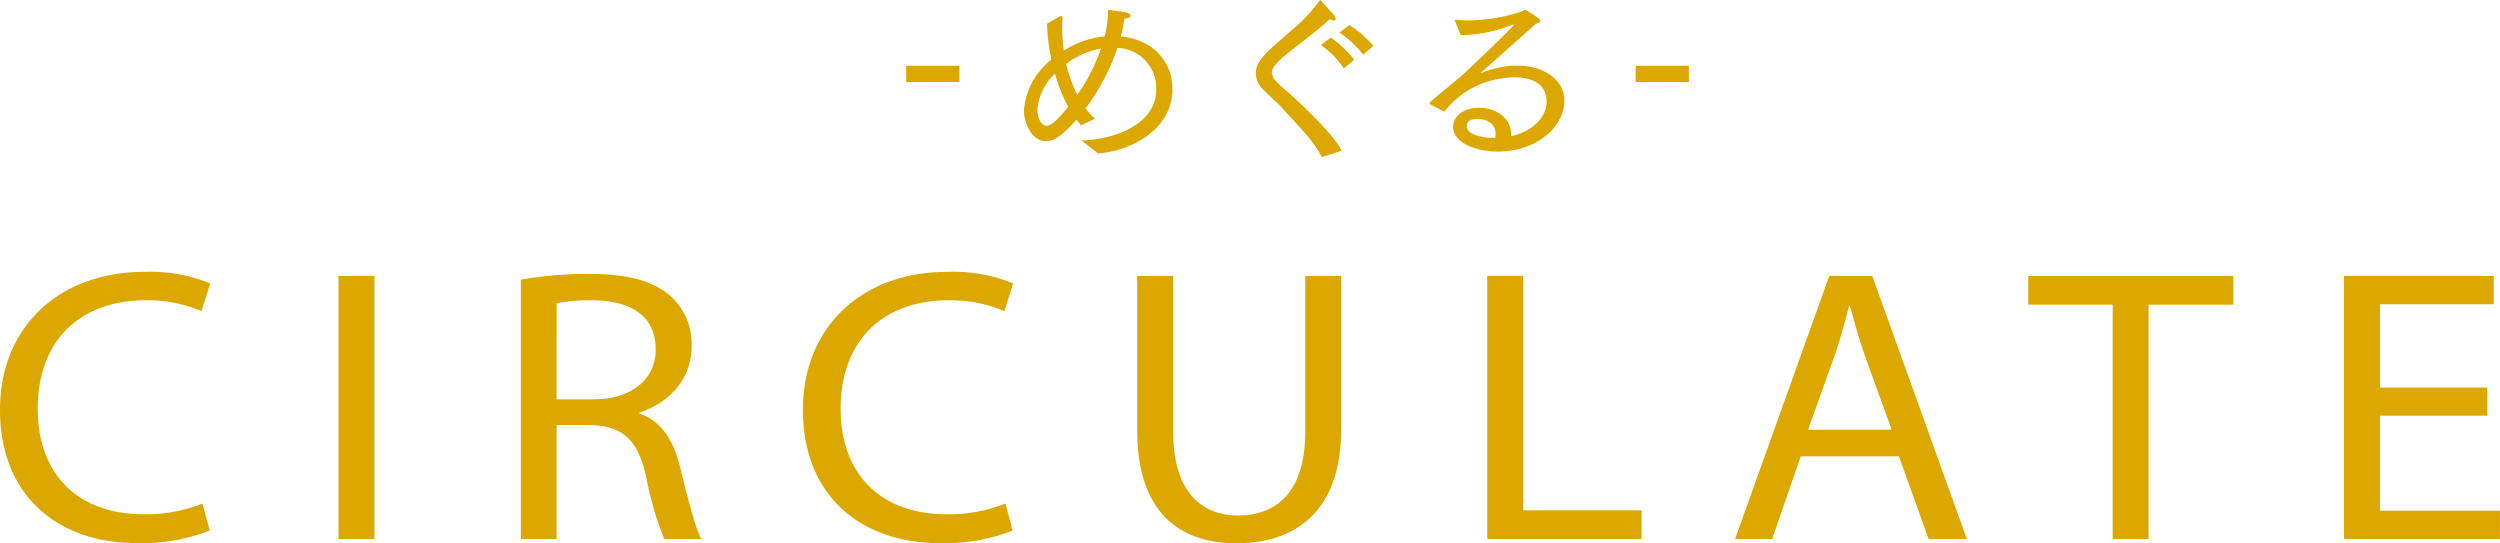 <svg id="グループ_255" data-name="グループ 255" xmlns="http://www.w3.org/2000/svg" width="295.833" height="64.289" viewBox="0 0 295.833 64.289">
  <g id="グループ_219" data-name="グループ 219" transform="translate(107.229)">
    <rect id="長方形_123" data-name="長方形 123" width="6.301" height="1.928" transform="translate(0 7.782)" fill="#dca800"/>
    <path id="パス_318" data-name="パス 318" d="M49.294,15.873c3.848-.111,8.848-1.883,8.848-6.05a4.762,4.762,0,0,0-4.6-4.909,25.8,25.8,0,0,1-3.754,7.148A8.1,8.1,0,0,0,50.877,13.3l-1.629.784-.542-.673c-2.125,2.353-2.949,2.536-3.634,2.536-1.743,0-2.593-2.288-2.593-3.634A8.462,8.462,0,0,1,45.734,6.3a23.117,23.117,0,0,1-.519-4.258l1.58-.9.117-.023.143.134c-.023.428-.046.853-.046,1.3A20.265,20.265,0,0,0,47.2,5.228a11.043,11.043,0,0,1,4.835-1.68,13.171,13.171,0,0,0,.4-3.14S53.966.588,54.44.7c.471.088.682.245.682.379,0,.18-.28.337-.753.382a16.383,16.383,0,0,1-.425,2.085c3.608.357,6.11,2.8,6.11,6.252,0,5.066-5.448,7.4-8.8,7.6ZM46.159,7.964a6.462,6.462,0,0,0-2.076,4.213c0,1.167.5,1.951,1.084,1.951.331,0,.9-.2,2.55-2.242a18.435,18.435,0,0,1-1.557-3.922m5.448-2.981A9.918,9.918,0,0,0,47.48,6.8,15.342,15.342,0,0,0,48.8,10.451a21.32,21.32,0,0,0,2.8-5.468" transform="translate(-28.544 0.756)" fill="#dca800"/>
    <path id="パス_319" data-name="パス 319" d="M59.909,18.6c-.918-1.794-2.265-3.206-5.071-6.207-.588-.608-1.343-1.235-1.954-1.885A2.651,2.651,0,0,1,52.1,8.674c0-1.412,1.135-2.4,3.28-4.258.659-.6,1.509-1.281,2.31-2.062A16.619,16.619,0,0,0,59.6.111L59.746,0l1.626,1.814.211.448-.234.2-.5-.18c-.753.673-1.72,1.48-4.6,3.719C54.2,7.573,53.99,8.226,53.99,8.628L54.2,9.3a15.731,15.731,0,0,0,1.791,1.68c1.535,1.392,5.146,4.732,6.278,6.837ZM60.97,4.438a12.342,12.342,0,0,1,2.761,2.641L62.507,8.115a9.838,9.838,0,0,0-2.715-2.781Zm2.2-1.48A12.817,12.817,0,0,1,66,5.422l-1.2,1.052a12.092,12.092,0,0,0-2.807-2.621Z" transform="translate(-10.721)" fill="#dca800"/>
    <path id="パス_320" data-name="パス 320" d="M59.371,11.569l-.068-.088.068-.134c1.768-1.569,3.28-2.69,3.965-3.34,3.374-3.183,5.97-5.716,5.97-5.85l-.048-.023-.237.068a16.5,16.5,0,0,1-5.636,1.187h-.379l-.662-1.614L62.3,1.643l.12-.068h.068a12.244,12.244,0,0,0,1.583.088A21.162,21.162,0,0,0,70.13.633L70.6.408a8.736,8.736,0,0,1,1.723,1.1l.117.2c0,.134-.163.222-.493.311C65.364,7.872,65.364,7.872,65.364,7.9h.026l.188-.068a11.237,11.237,0,0,1,4.1-.83c3.043,0,5.591,1.592,5.591,4.193,0,2.981-3.209,5.984-7.878,5.984-2.339,0-5.285-.918-5.285-2.935,0-1.075,1.015-2.245,3.089-2.245,2.054,0,3.776,1.281,3.776,3.095l-.023.268c2.687-.582,4.221-2.376,4.221-4.056,0-2.219-1.82-2.912-3.774-2.912a11.242,11.242,0,0,0-1.535.134,10.274,10.274,0,0,0-6.794,3.942Zm7.764,3.565c0-1.052-.8-1.817-2.173-1.817-.493,0-1.246.111-1.246.853,0,1.075,2.028,1.389,3.089,1.389h.282Z" transform="translate(2.618 0.756)" fill="#dca800"/>
    <rect id="長方形_124" data-name="長方形 124" width="6.298" height="1.928" transform="translate(86.322 7.782)" fill="#dca800"/>
  </g>
  <g id="グループ_218" data-name="グループ 218" transform="translate(0 32.172)">
    <path id="パス_321" data-name="パス 321" d="M24.812,45.747a22.018,22.018,0,0,1-8.66,1.483C6.923,47.23,0,41.682,0,31.463,0,21.7,6.931,15.136,17.105,15.136a18.534,18.534,0,0,1,7.773,1.369L23.837,19.78A16.241,16.241,0,0,0,17.245,18.5c-7.7,0-12.781,4.669-12.781,12.841,0,7.613,4.618,12.479,12.559,12.479a18,18,0,0,0,6.94-1.275Z" transform="translate(0 -15.136)" fill="#dca800"/>
    <rect id="長方形_125" data-name="長方形 125" width="4.256" height="31.124" transform="translate(40.058 0.483)" fill="#dca800"/>
    <path id="パス_322" data-name="パス 322" d="M21.61,15.891a47.286,47.286,0,0,1,8.138-.67c4.492,0,7.453.813,9.5,2.561A7.6,7.6,0,0,1,41.816,23.7c0,4.087-2.75,6.806-6.178,7.929v.114c2.5.833,4.01,3.075,4.8,6.3,1.078,4.35,1.857,7.325,2.521,8.543h-4.39a39.673,39.673,0,0,1-2.153-7.45c-.973-4.264-2.744-5.919-6.577-6.038h-4V46.588H21.61Zm4.227,14.167h4.327c4.527,0,7.4-2.342,7.4-5.91,0-4.042-3.069-5.8-7.533-5.8a19.386,19.386,0,0,0-4.19.354Z" transform="translate(40.028 -14.979)" fill="#dca800"/>
    <path id="パス_323" data-name="パス 323" d="M58.123,45.747a22.018,22.018,0,0,1-8.66,1.483c-9.23,0-16.153-5.548-16.153-15.768,0-9.766,6.931-16.327,17.105-16.327a18.534,18.534,0,0,1,7.773,1.369L57.148,19.78A16.241,16.241,0,0,0,50.556,18.5c-7.7,0-12.781,4.669-12.781,12.841,0,7.613,4.618,12.479,12.559,12.479a18,18,0,0,0,6.94-1.275Z" transform="translate(61.702 -15.136)" fill="#dca800"/>
    <path id="パス_324" data-name="パス 324" d="M51.432,15.306V33.755c0,6.94,3.243,9.889,7.664,9.889,4.82,0,7.966-3.055,7.966-9.889V15.306h4.256V33.467c0,9.569-5.3,13.471-12.4,13.471-6.689,0-11.737-3.625-11.737-13.295V15.306Z" transform="translate(87.39 -14.821)" fill="#dca800"/>
    <path id="パス_325" data-name="パス 325" d="M61.7,15.306h4.256V43.038H79.965V46.43H61.7Z" transform="translate(114.291 -14.822)" fill="#dca800"/>
    <path id="パス_326" data-name="パス 326" d="M79.756,36.649l-3.386,9.781H71.984L83.125,15.305h5.091l11.19,31.124H94.879l-3.508-9.781Zm10.759-3.143-3.243-8.959c-.71-2.034-1.2-3.888-1.689-5.676H85.47c-.471,1.82-.978,3.722-1.626,5.625l-3.229,9.01Z" transform="translate(133.336 -14.823)" fill="#dca800"/>
    <path id="パス_327" data-name="パス 327" d="M94.13,18.7H84.147v-3.4h24.265v3.4H98.383V46.43H94.13Z" transform="translate(155.866 -14.821)" fill="#dca800"/>
    <path id="パス_328" data-name="パス 328" d="M114.2,31.84H101.5V43.081h14.2V46.43H97.245V15.305h17.716v3.349H101.5v9.858h12.7Z" transform="translate(180.128 -14.822)" fill="#dca800"/>
  </g>
</svg>
